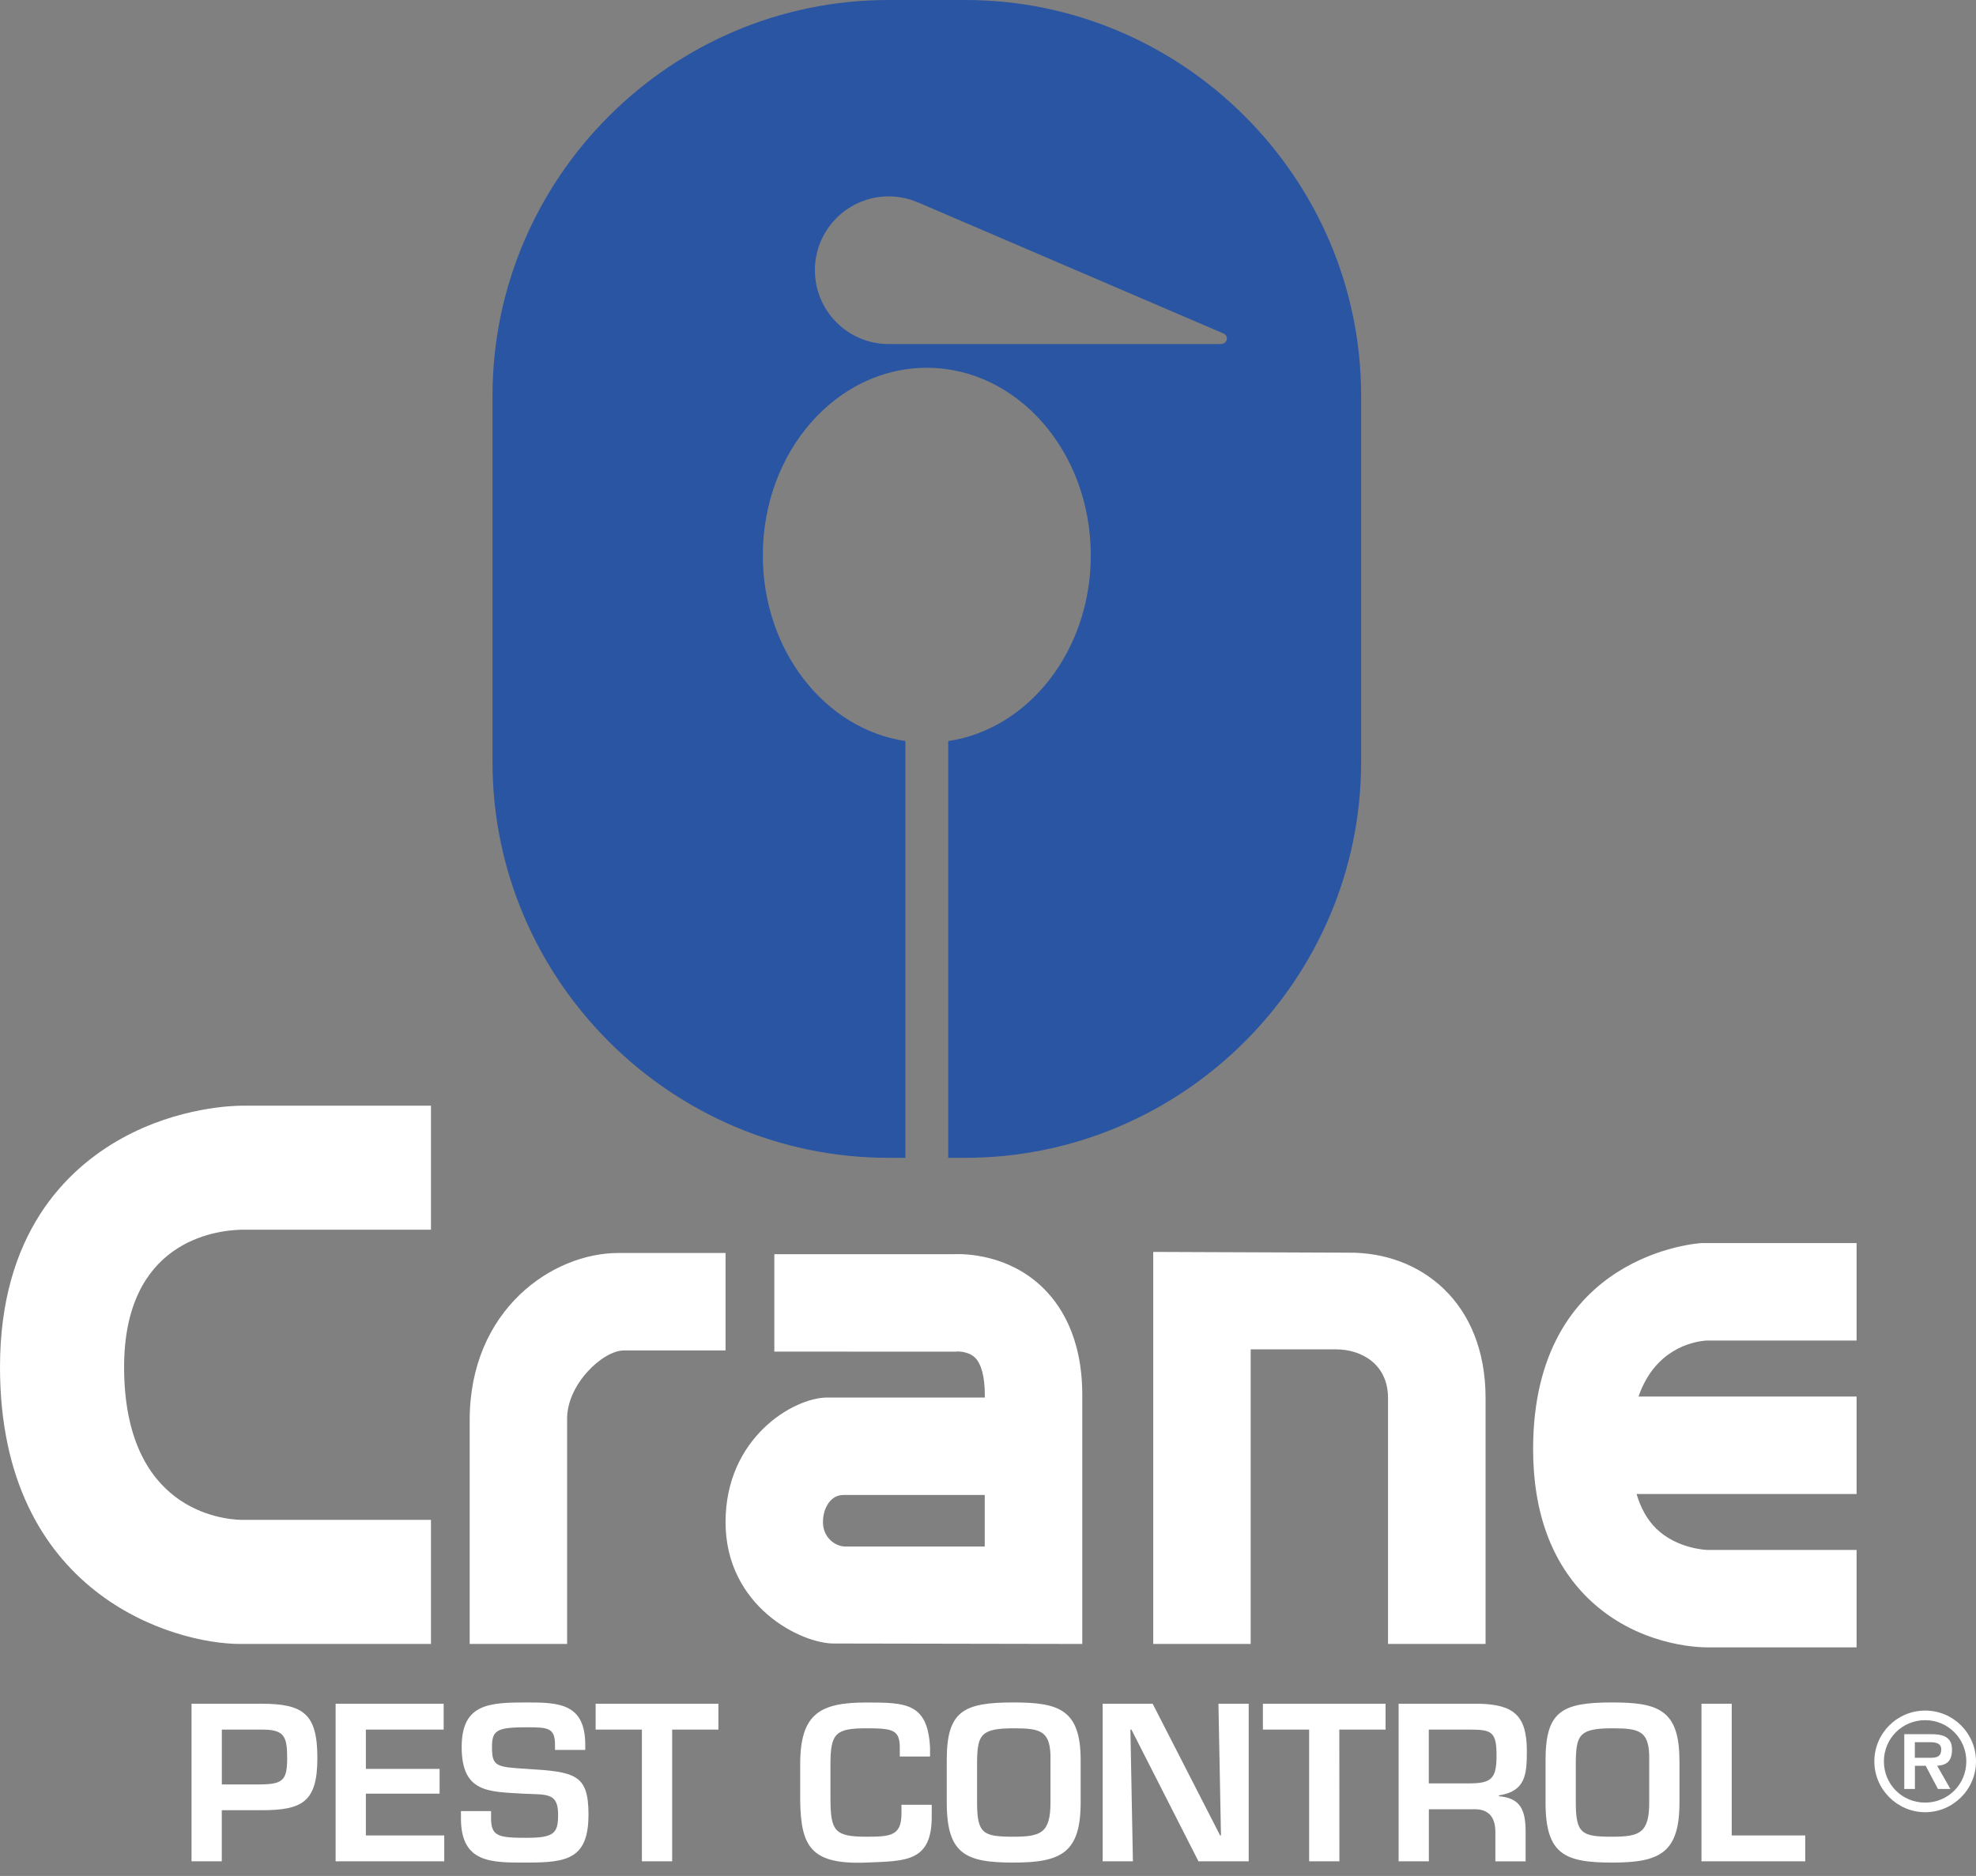 <?xml version="1.0" encoding="UTF-8"?> <svg xmlns="http://www.w3.org/2000/svg" width="119" height="113" viewBox="0 0 119 113" fill="none"><rect x="0" y="0" width="119" height="113" fill="#808080" stroke="none"/><g id="Group 1"><path id="Vector" d="M11.534 102.626H15.733C18.277 102.626 19.113 103.232 19.113 105.889C19.113 108.546 18.215 109.04 15.733 109.04H13.356V112.116H11.534V102.626ZM15.737 107.486C17.042 107.462 17.295 107.222 17.295 105.893C17.295 104.564 17.104 104.172 15.737 104.184H13.36V107.486H15.737ZM22.034 106.55H26.474V108.041H22.034V110.559H26.754V112.116H20.212V102.626H26.719V104.184H22.034M29.574 109.094V109.537C29.574 110.625 30.044 110.702 31.726 110.702C33.408 110.702 33.61 110.399 33.61 109.296C33.61 107.94 32.888 108.119 31.474 108.041C29.423 107.917 27.803 107.991 27.803 105.233C27.803 102.626 29.45 102.548 31.726 102.548C33.665 102.548 35.246 102.61 35.246 105.104V105.407H33.424V105.104C33.424 104.079 33.008 104.044 31.73 104.044C29.92 104.044 29.629 104.219 29.629 105.233C29.629 106.398 29.869 106.437 31.719 106.55C34.64 106.724 35.44 106.88 35.44 109.296C35.44 111.965 34.174 112.194 31.734 112.194C29.633 112.194 27.76 112.256 27.76 109.537V109.094H29.582H29.574ZM40.479 112.116H38.657V104.184H35.871V102.626H43.264V104.184H40.479M54.188 105.804V105.283C54.188 104.184 53.757 104.106 52.164 104.106C50.326 104.106 50.012 104.409 50.012 106.27V108.372C50.023 110.271 50.252 110.636 52.164 110.636C53.632 110.636 54.289 110.586 54.289 109.234V108.713H56.111V109.335C56.15 112.194 54.518 112.093 52.164 112.194C48.823 112.322 48.229 111.219 48.19 108.449V106.274C48.19 103.236 49.367 102.552 52.164 102.552C54.529 102.552 55.885 102.564 56.01 105.287V105.804H54.188ZM65.08 106.017V108.574C65.08 111.611 63.903 112.194 61.029 112.194C58.154 112.194 57.016 111.689 57.016 108.574V106.017C57.016 103.069 58.014 102.548 61.029 102.548C63.764 102.548 65.08 102.968 65.08 106.017ZM58.842 106.017V108.574C58.842 110.458 59.211 110.636 61.032 110.636C62.691 110.636 63.262 110.407 63.262 108.574V106.017C63.301 104.23 62.653 104.106 61.032 104.106C59.071 104.106 58.88 104.51 58.842 106.017ZM73.378 102.626H75.2V112.116H72.174L68.138 104.184H68.076L68.227 112.116H66.405V102.626H69.416L73.479 110.559H73.53M80.662 112.116H78.84V104.184H76.055V102.626H83.443V104.184H80.658M86.05 108.978V112.116H84.228V102.626H89.076C91.151 102.677 91.951 103.321 91.951 105.474C91.951 106.88 91.873 107.905 90.269 108.146V108.197C91.558 108.309 91.877 109.005 91.877 110.349V112.12H90.055V110.349C90.055 109.552 89.725 108.993 88.851 108.981H86.054L86.05 108.978ZM88.455 107.424C89.795 107.424 90.125 107.159 90.125 105.765C90.125 104.37 89.884 104.184 88.579 104.184H86.046V107.424H88.451H88.455ZM101.142 106.017V108.574C101.142 111.611 99.965 112.194 97.09 112.194C94.216 112.194 93.077 111.689 93.077 108.574V106.017C93.077 103.069 94.076 102.548 97.09 102.548C99.825 102.548 101.138 102.968 101.138 106.017M94.899 106.017V108.574C94.899 110.458 95.268 110.636 97.09 110.636C98.749 110.636 99.32 110.407 99.32 108.574V106.017C99.359 104.23 98.71 104.106 97.09 104.106C95.129 104.106 94.938 104.51 94.899 106.017ZM104.289 110.559H108.717V112.116H102.467V102.626H104.289" fill="white"></path><path id="Vector_2" d="M58.127 0H53.5C40.389 0 29.66 10.726 29.66 23.84V45.902C29.66 59.013 40.389 69.742 53.5 69.742H54.526V44.639C49.681 43.916 45.94 39.189 45.94 33.451C45.94 27.212 50.361 22.154 55.815 22.154C61.27 22.154 65.69 27.212 65.69 33.451C65.69 39.189 61.949 43.916 57.105 44.639V69.742H58.131C71.242 69.742 81.971 59.016 81.971 45.902V23.84C81.971 10.729 71.242 0 58.131 0H58.127ZM73.537 20.725H53.523C51.068 20.725 49.075 18.732 49.075 16.277C49.075 13.822 51.068 11.829 53.523 11.829C54.122 11.829 54.689 11.949 55.209 12.163L55.318 12.206L73.681 20.088C74.023 20.235 73.91 20.721 73.537 20.721V20.725Z" fill="#2A55A2"></path><path id="Vector_3" d="M65.177 99.025L50.245 98.998C48.275 99.025 43.695 96.779 43.695 91.686C43.695 86.594 47.786 84.193 49.806 84.181H59.308V84.014C59.308 82.942 59.098 82.146 58.717 81.777C58.325 81.396 57.692 81.408 57.68 81.408L57.556 81.419H57.505L46.632 81.415V75.546H57.439C58.162 75.518 60.644 75.573 62.668 77.438C63.814 78.49 65.177 80.487 65.177 84.018V99.029V99.025ZM50.901 93.155H59.304V90.051H50.785C50.027 90.051 49.561 90.836 49.561 91.686C49.561 92.634 50.319 93.155 50.897 93.155M34.154 99.025H28.285V85.549C28.285 78.875 33.288 75.476 37.223 75.476H43.695V81.346H37.557C36.31 81.346 34.088 83.412 34.154 85.549V99.025ZM89.461 99.025H83.591V84.216C83.591 82.169 81.99 81.279 80.456 81.279H75.32V99.025H69.451V75.41L81.194 75.456C85.553 75.406 89.465 78.44 89.465 84.212V99.021L89.461 99.025ZM102.7 80.747H111.809V74.877H102.471C102.37 74.885 92.328 75.472 92.328 87.285C92.328 91.088 93.435 94.107 95.614 96.251C98.508 99.095 102.175 99.231 102.805 99.231H111.809V93.361H102.82C102.793 93.361 101.002 93.31 99.732 92.067C99.2 91.543 98.811 90.844 98.559 89.993H111.809V84.123H98.675C99.65 81.307 101.868 80.825 102.7 80.755M25.95 99.025H14.474C10.45 99.025 0 96.03 0 82.348C0 74.326 3.982 70.43 7.327 68.573C10.776 66.657 14.168 66.603 14.544 66.603H25.954V74.073H14.544C12.913 74.108 7.474 74.804 7.474 82.344C7.474 90.941 13.344 91.519 14.521 91.551H25.954V99.021L25.95 99.025ZM112.878 106.099C112.878 104.413 114.245 103.038 115.939 103.038C117.633 103.038 119 104.409 119 106.099C119 107.789 117.617 109.16 115.939 109.16C114.261 109.16 112.878 107.785 112.878 106.099ZM118.417 106.099C118.417 104.716 117.31 103.616 115.935 103.616C114.56 103.616 113.453 104.716 113.453 106.099C113.453 107.482 114.552 108.581 115.935 108.581C117.318 108.581 118.417 107.482 118.417 106.099ZM117.454 107.761H116.708L115.97 106.363H115.321V107.761H114.68V104.459H116.277C116.937 104.459 117.555 104.58 117.555 105.376C117.555 106.083 117.24 106.324 116.661 106.363L117.458 107.761H117.454ZM116.288 105.881C116.658 105.881 116.906 105.792 116.906 105.376C116.906 104.933 116.44 104.941 116.121 104.941H115.317V105.881H116.288Z" fill="white"></path></g></svg> 